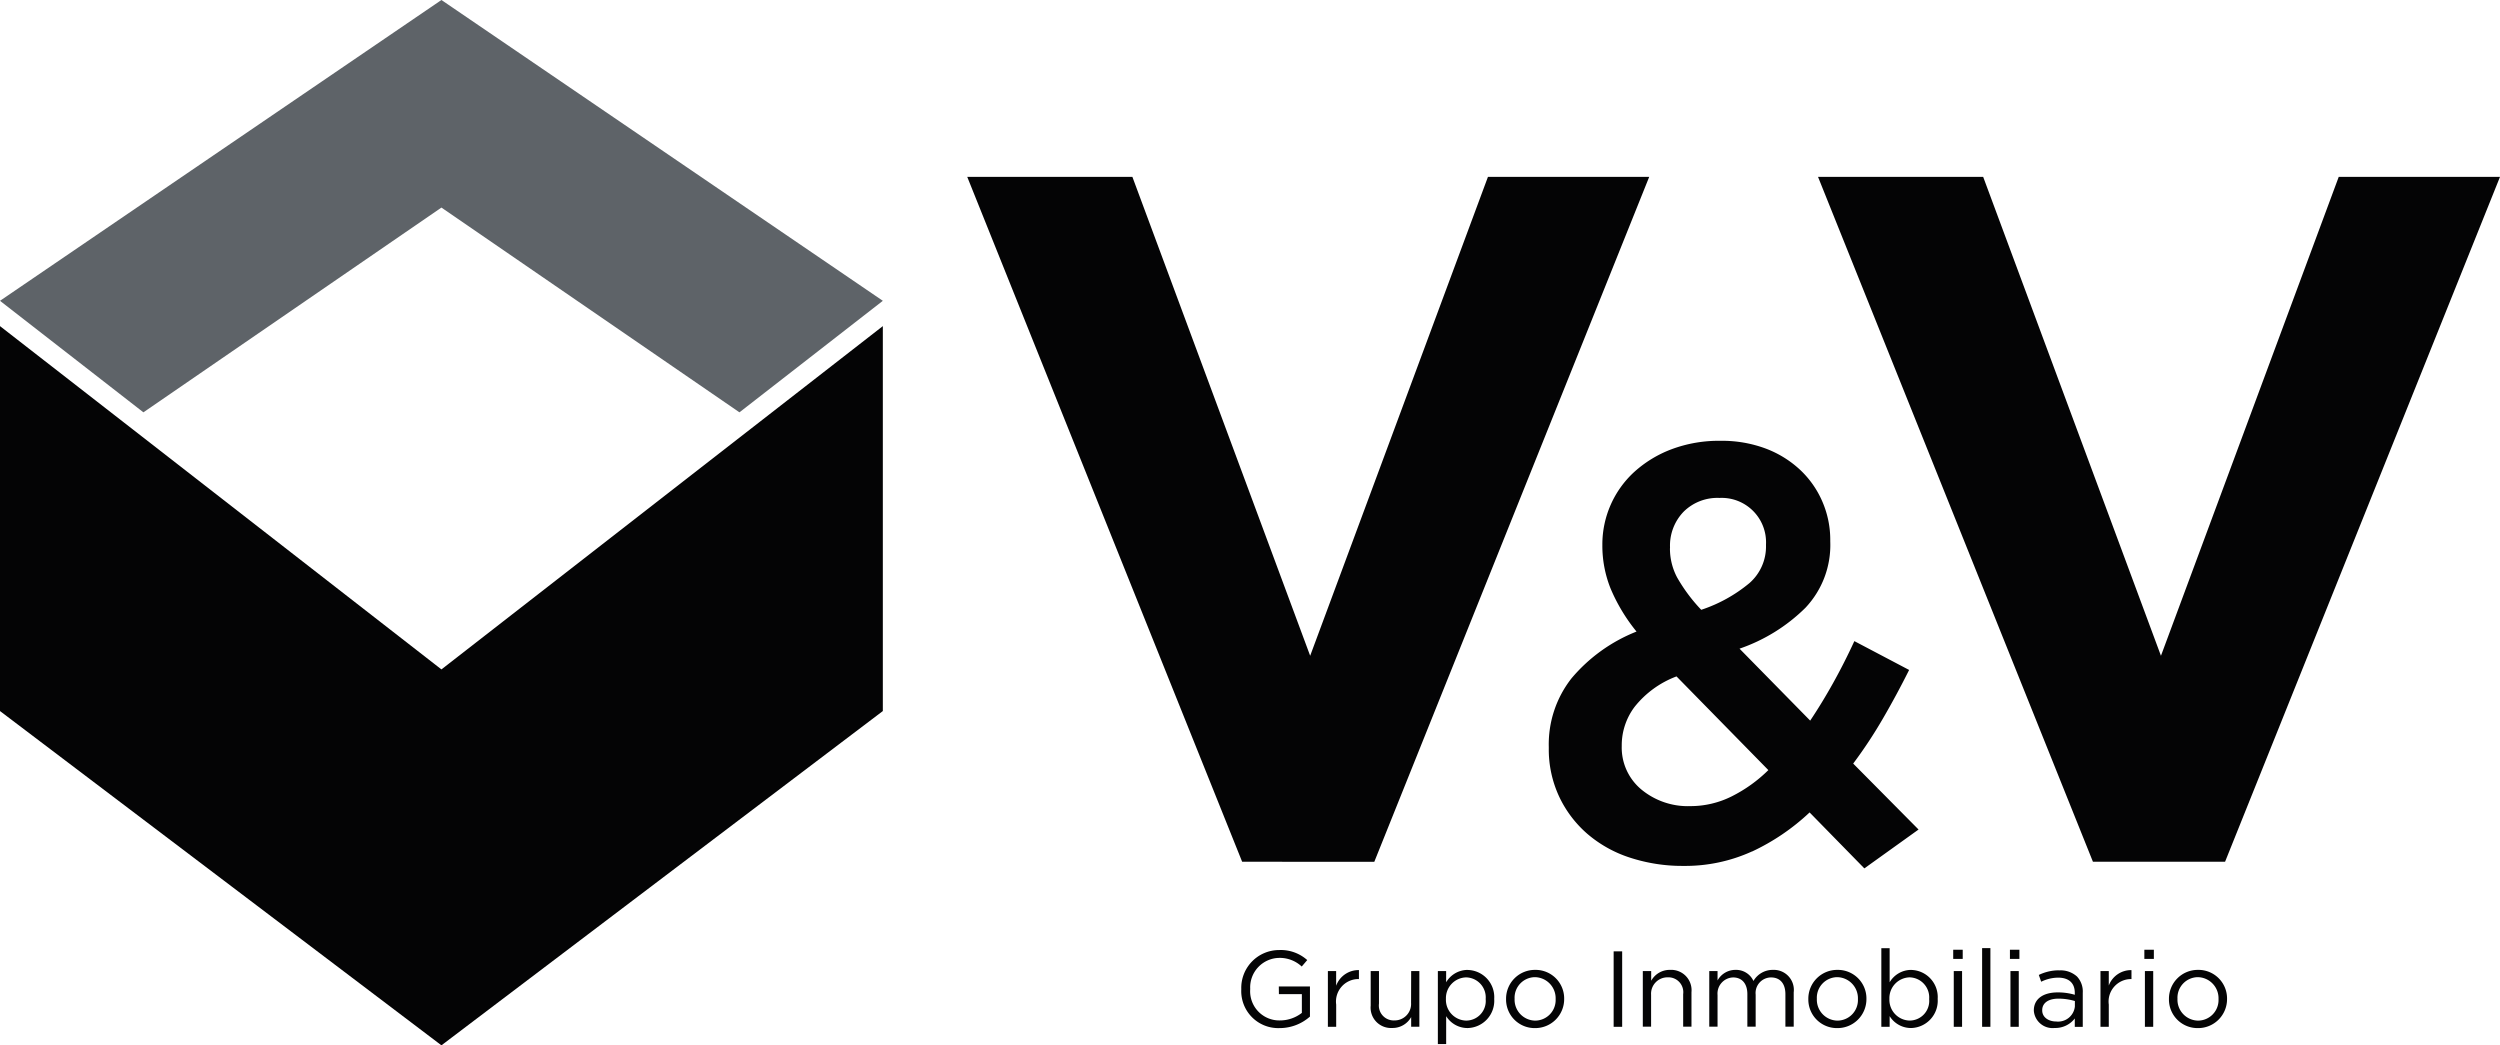 <svg id="Componente_23_1" data-name="Componente 23 – 1" xmlns="http://www.w3.org/2000/svg" xmlns:xlink="http://www.w3.org/1999/xlink" width="105" height="43.904" viewBox="0 0 105 43.904">
  <defs>
    <clipPath id="clip-path">
      <rect id="Rectángulo_3371" data-name="Rectángulo 3371" width="105" height="43.904" fill="none"/>
    </clipPath>
  </defs>
  <path id="Trazado_66" data-name="Trazado 66" d="M18.54,0,0,12.634l6.023,4.684,12.517-8.6,12.517,8.6,6.022-4.684Z" transform="translate(0 0)" fill="#5e6368"/>
  <path id="Trazado_67" data-name="Trazado 67" d="M18.54,44.651,0,30.233V46.4L18.54,60.44,37.079,46.4V30.233Z" transform="translate(0 -16.536)" fill="#040405"/>
  <g id="Grupo_263" data-name="Grupo 263" transform="translate(0 0)">
    <g id="Grupo_262" data-name="Grupo 262" transform="translate(0 0)" clip-path="url(#clip-path)">
      <path id="Trazado_68" data-name="Trazado 68" d="M152.108,58.123a9.2,9.2,0,0,0,2.424-1.645l2.3,2.35,2.276-1.632-2.745-2.77a19.339,19.339,0,0,0,1.249-1.892q.581-1,1.1-2.04l-2.3-1.211q-.421.914-.89,1.756t-.965,1.583L151.589,49.6a7.309,7.309,0,0,0,2.769-1.718A3.835,3.835,0,0,0,155.4,45.1v-.05a4.035,4.035,0,0,0-.334-1.632,3.986,3.986,0,0,0-.94-1.336,4.368,4.368,0,0,0-1.446-.89,5.228,5.228,0,0,0-1.88-.322,5.655,5.655,0,0,0-2.078.359,4.9,4.9,0,0,0-1.557.951,4.128,4.128,0,0,0-1.337,3.042v.049a4.821,4.821,0,0,0,.347,1.806,7.4,7.4,0,0,0,1.088,1.805,6.868,6.868,0,0,0-2.733,1.967,4.49,4.49,0,0,0-.952,2.881v.049a4.681,4.681,0,0,0,.433,2.028,4.729,4.729,0,0,0,1.187,1.571,5.2,5.2,0,0,0,1.793,1,7.094,7.094,0,0,0,2.251.346,6.747,6.747,0,0,0,2.868-.606M148.67,45.35a2.048,2.048,0,0,1,.569-1.5,2.014,2.014,0,0,1,1.509-.581,1.865,1.865,0,0,1,1.953,1.954v.049a2.038,2.038,0,0,1-.692,1.571,6.218,6.218,0,0,1-2.028,1.125,6.949,6.949,0,0,1-1.014-1.361,2.582,2.582,0,0,1-.3-1.211Zm-2.028,8.334v-.05a2.684,2.684,0,0,1,.544-1.595,4.075,4.075,0,0,1,1.756-1.274L152.8,54.7a6.034,6.034,0,0,1-1.558,1.113,3.86,3.86,0,0,1-1.706.4,3.062,3.062,0,0,1-2.078-.705,2.289,2.289,0,0,1-.816-1.817" transform="translate(-78.529 -22.356)" fill="#040405"/>
      <path id="Trazado_69" data-name="Trazado 69" d="M106.765,45.169,118.312,16.4h-6.773l-7.467,20.115L96.605,16.4H89.669l11.546,28.765Z" transform="translate(-49.045 -8.972)" fill="#040405"/>
      <path id="Trazado_70" data-name="Trazado 70" d="M197.184,16.4h-6.773l-7.467,20.115L175.477,16.4h-6.936l11.546,28.765h5.55Z" transform="translate(-92.184 -8.972)" fill="#040405"/>
      <path id="Trazado_71" data-name="Trazado 71" d="M116.659,89.927h.964v.788a1.491,1.491,0,0,1-.915.317,1.225,1.225,0,0,1-1.254-1.317v-.009a1.238,1.238,0,0,1,1.2-1.3,1.349,1.349,0,0,1,.964.362l.231-.271a1.667,1.667,0,0,0-1.181-.421,1.59,1.59,0,0,0-1.589,1.639v.009a1.554,1.554,0,0,0,1.612,1.63,1.919,1.919,0,0,0,1.272-.484V89.606h-1.308Z" transform="translate(-62.945 -48.174)" fill="#040405"/>
      <path id="Trazado_72" data-name="Trazado 72" d="M123.447,90.586v-.612H123.1v2.341h.349v-.933a.944.944,0,0,1,.928-1.073h.027v-.376a1,1,0,0,0-.955.652" transform="translate(-67.329 -49.189)" fill="#040405"/>
      <path id="Trazado_73" data-name="Trazado 73" d="M128.764,91.364a.691.691,0,0,1-.7.733.624.624,0,0,1-.648-.706V90.024h-.348v1.453a.855.855,0,0,0,.9.937.892.892,0,0,0,.8-.458v.407h.344v-2.34h-.344Z" transform="translate(-69.499 -49.239)" fill="#040405"/>
      <path id="Trazado_74" data-name="Trazado 74" d="M134.548,89.915a1.053,1.053,0,0,0-.9.52v-.471H133.3V93.03h.349V91.857a1.054,1.054,0,0,0,.9.5,1.146,1.146,0,0,0,1.118-1.218v-.009a1.142,1.142,0,0,0-1.118-1.213m.76,1.227a.825.825,0,0,1-.824.9.871.871,0,0,1-.846-.906v-.009a.872.872,0,0,1,.846-.9.842.842,0,0,1,.824.905Z" transform="translate(-72.91 -49.179)" fill="#040405"/>
      <path id="Trazado_75" data-name="Trazado 75" d="M140.842,89.914a1.211,1.211,0,0,0-1.222,1.222v.01a1.2,1.2,0,0,0,1.213,1.213,1.215,1.215,0,0,0,1.227-1.223v-.009a1.2,1.2,0,0,0-1.218-1.213m.86,1.231a.864.864,0,0,1-.86.9.878.878,0,0,1-.864-.91v-.009a.864.864,0,0,1,.855-.906.886.886,0,0,1,.869.914Z" transform="translate(-76.365 -49.179)" fill="#040405"/>
      <rect id="Rectángulo_3363" data-name="Rectángulo 3363" width="0.358" height="3.169" transform="translate(67.773 39.957)" fill="#040405"/>
      <path id="Trazado_76" data-name="Trazado 76" d="M153.452,89.914a.886.886,0,0,0-.8.458v-.408H152.3V92.3h.348v-1.34a.689.689,0,0,1,.7-.733.624.624,0,0,1,.647.706V92.3h.349V90.851a.855.855,0,0,0-.9-.937" transform="translate(-83.302 -49.179)" fill="#040405"/>
      <path id="Trazado_77" data-name="Trazado 77" d="M161.138,89.914a.932.932,0,0,0-.824.466.8.8,0,0,0-.752-.466.855.855,0,0,0-.756.444v-.395h-.348V92.3h.348V90.969a.678.678,0,0,1,.652-.738c.371,0,.6.258.6.7V92.3h.349V90.956a.653.653,0,0,1,.643-.725c.38,0,.606.254.606.706V92.3h.349V90.855a.841.841,0,0,0-.869-.941" transform="translate(-86.669 -49.179)" fill="#040405"/>
      <path id="Trazado_78" data-name="Trazado 78" d="M168.865,89.914a1.211,1.211,0,0,0-1.222,1.222v.01a1.2,1.2,0,0,0,1.213,1.213,1.215,1.215,0,0,0,1.227-1.223v-.009a1.2,1.2,0,0,0-1.218-1.213m.861,1.231a.864.864,0,0,1-.861.9.878.878,0,0,1-.864-.91v-.009a.864.864,0,0,1,.855-.906.886.886,0,0,1,.87.914Z" transform="translate(-91.693 -49.179)" fill="#040405"/>
      <path id="Trazado_79" data-name="Trazado 79" d="M175.663,88.811a1.053,1.053,0,0,0-.9.52V87.9h-.349v3.3h.349v-.448a1.055,1.055,0,0,0,.9.5,1.146,1.146,0,0,0,1.118-1.218v-.009a1.141,1.141,0,0,0-1.118-1.213m.76,1.227a.826.826,0,0,1-.824.9.871.871,0,0,1-.846-.906v-.009a.872.872,0,0,1,.846-.9.843.843,0,0,1,.824.905Z" transform="translate(-95.398 -48.075)" fill="#040405"/>
      <rect id="Rectángulo_3364" data-name="Rectángulo 3364" width="0.349" height="2.341" transform="translate(82.058 40.785)" fill="#040405"/>
      <rect id="Rectángulo_3365" data-name="Rectángulo 3365" width="0.399" height="0.385" transform="translate(82.035 39.889)" fill="#040405"/>
      <rect id="Rectángulo_3366" data-name="Rectángulo 3366" width="0.348" height="3.305" transform="translate(83.249 39.821)" fill="#040405"/>
      <rect id="Rectángulo_3367" data-name="Rectángulo 3367" width="0.349" height="2.341" transform="translate(84.439 40.785)" fill="#040405"/>
      <rect id="Rectángulo_3368" data-name="Rectángulo 3368" width="0.398" height="0.385" transform="translate(84.417 39.889)" fill="#040405"/>
      <path id="Trazado_80" data-name="Trazado 80" d="M189.608,89.954a1.935,1.935,0,0,0-.851.195l.1.285a1.629,1.629,0,0,1,.711-.172c.439,0,.7.217.7.638v.082a2.482,2.482,0,0,0-.72-.1c-.593,0-1,.263-1,.756v.009a.788.788,0,0,0,.874.729,1.026,1.026,0,0,0,.846-.4v.352h.335V90.9a.922.922,0,0,0-.241-.684,1.025,1.025,0,0,0-.756-.258m.666,1.512a.708.708,0,0,1-.783.634c-.317,0-.589-.172-.589-.466v-.009c0-.294.245-.485.684-.485a2.438,2.438,0,0,1,.688.1Z" transform="translate(-103.127 -49.201)" fill="#040405"/>
      <path id="Trazado_81" data-name="Trazado 81" d="M195.074,90.586v-.612h-.349v2.341h.349v-.933A.944.944,0,0,1,196,90.31h.027v-.376a1,1,0,0,0-.955.652" transform="translate(-106.505 -49.189)" fill="#040405"/>
      <rect id="Rectángulo_3369" data-name="Rectángulo 3369" width="0.349" height="2.341" transform="translate(90.086 40.785)" fill="#040405"/>
      <rect id="Rectángulo_3370" data-name="Rectángulo 3370" width="0.399" height="0.385" transform="translate(90.063 39.889)" fill="#040405"/>
      <path id="Trazado_82" data-name="Trazado 82" d="M202.3,89.914a1.211,1.211,0,0,0-1.222,1.222v.01a1.2,1.2,0,0,0,1.213,1.213,1.215,1.215,0,0,0,1.227-1.223v-.009a1.2,1.2,0,0,0-1.218-1.213m.86,1.231a.864.864,0,0,1-.86.9.878.878,0,0,1-.864-.91v-.009a.864.864,0,0,1,.855-.906.886.886,0,0,1,.869.914Z" transform="translate(-109.982 -49.179)" fill="#040405"/>
    </g>
  </g>
</svg>
